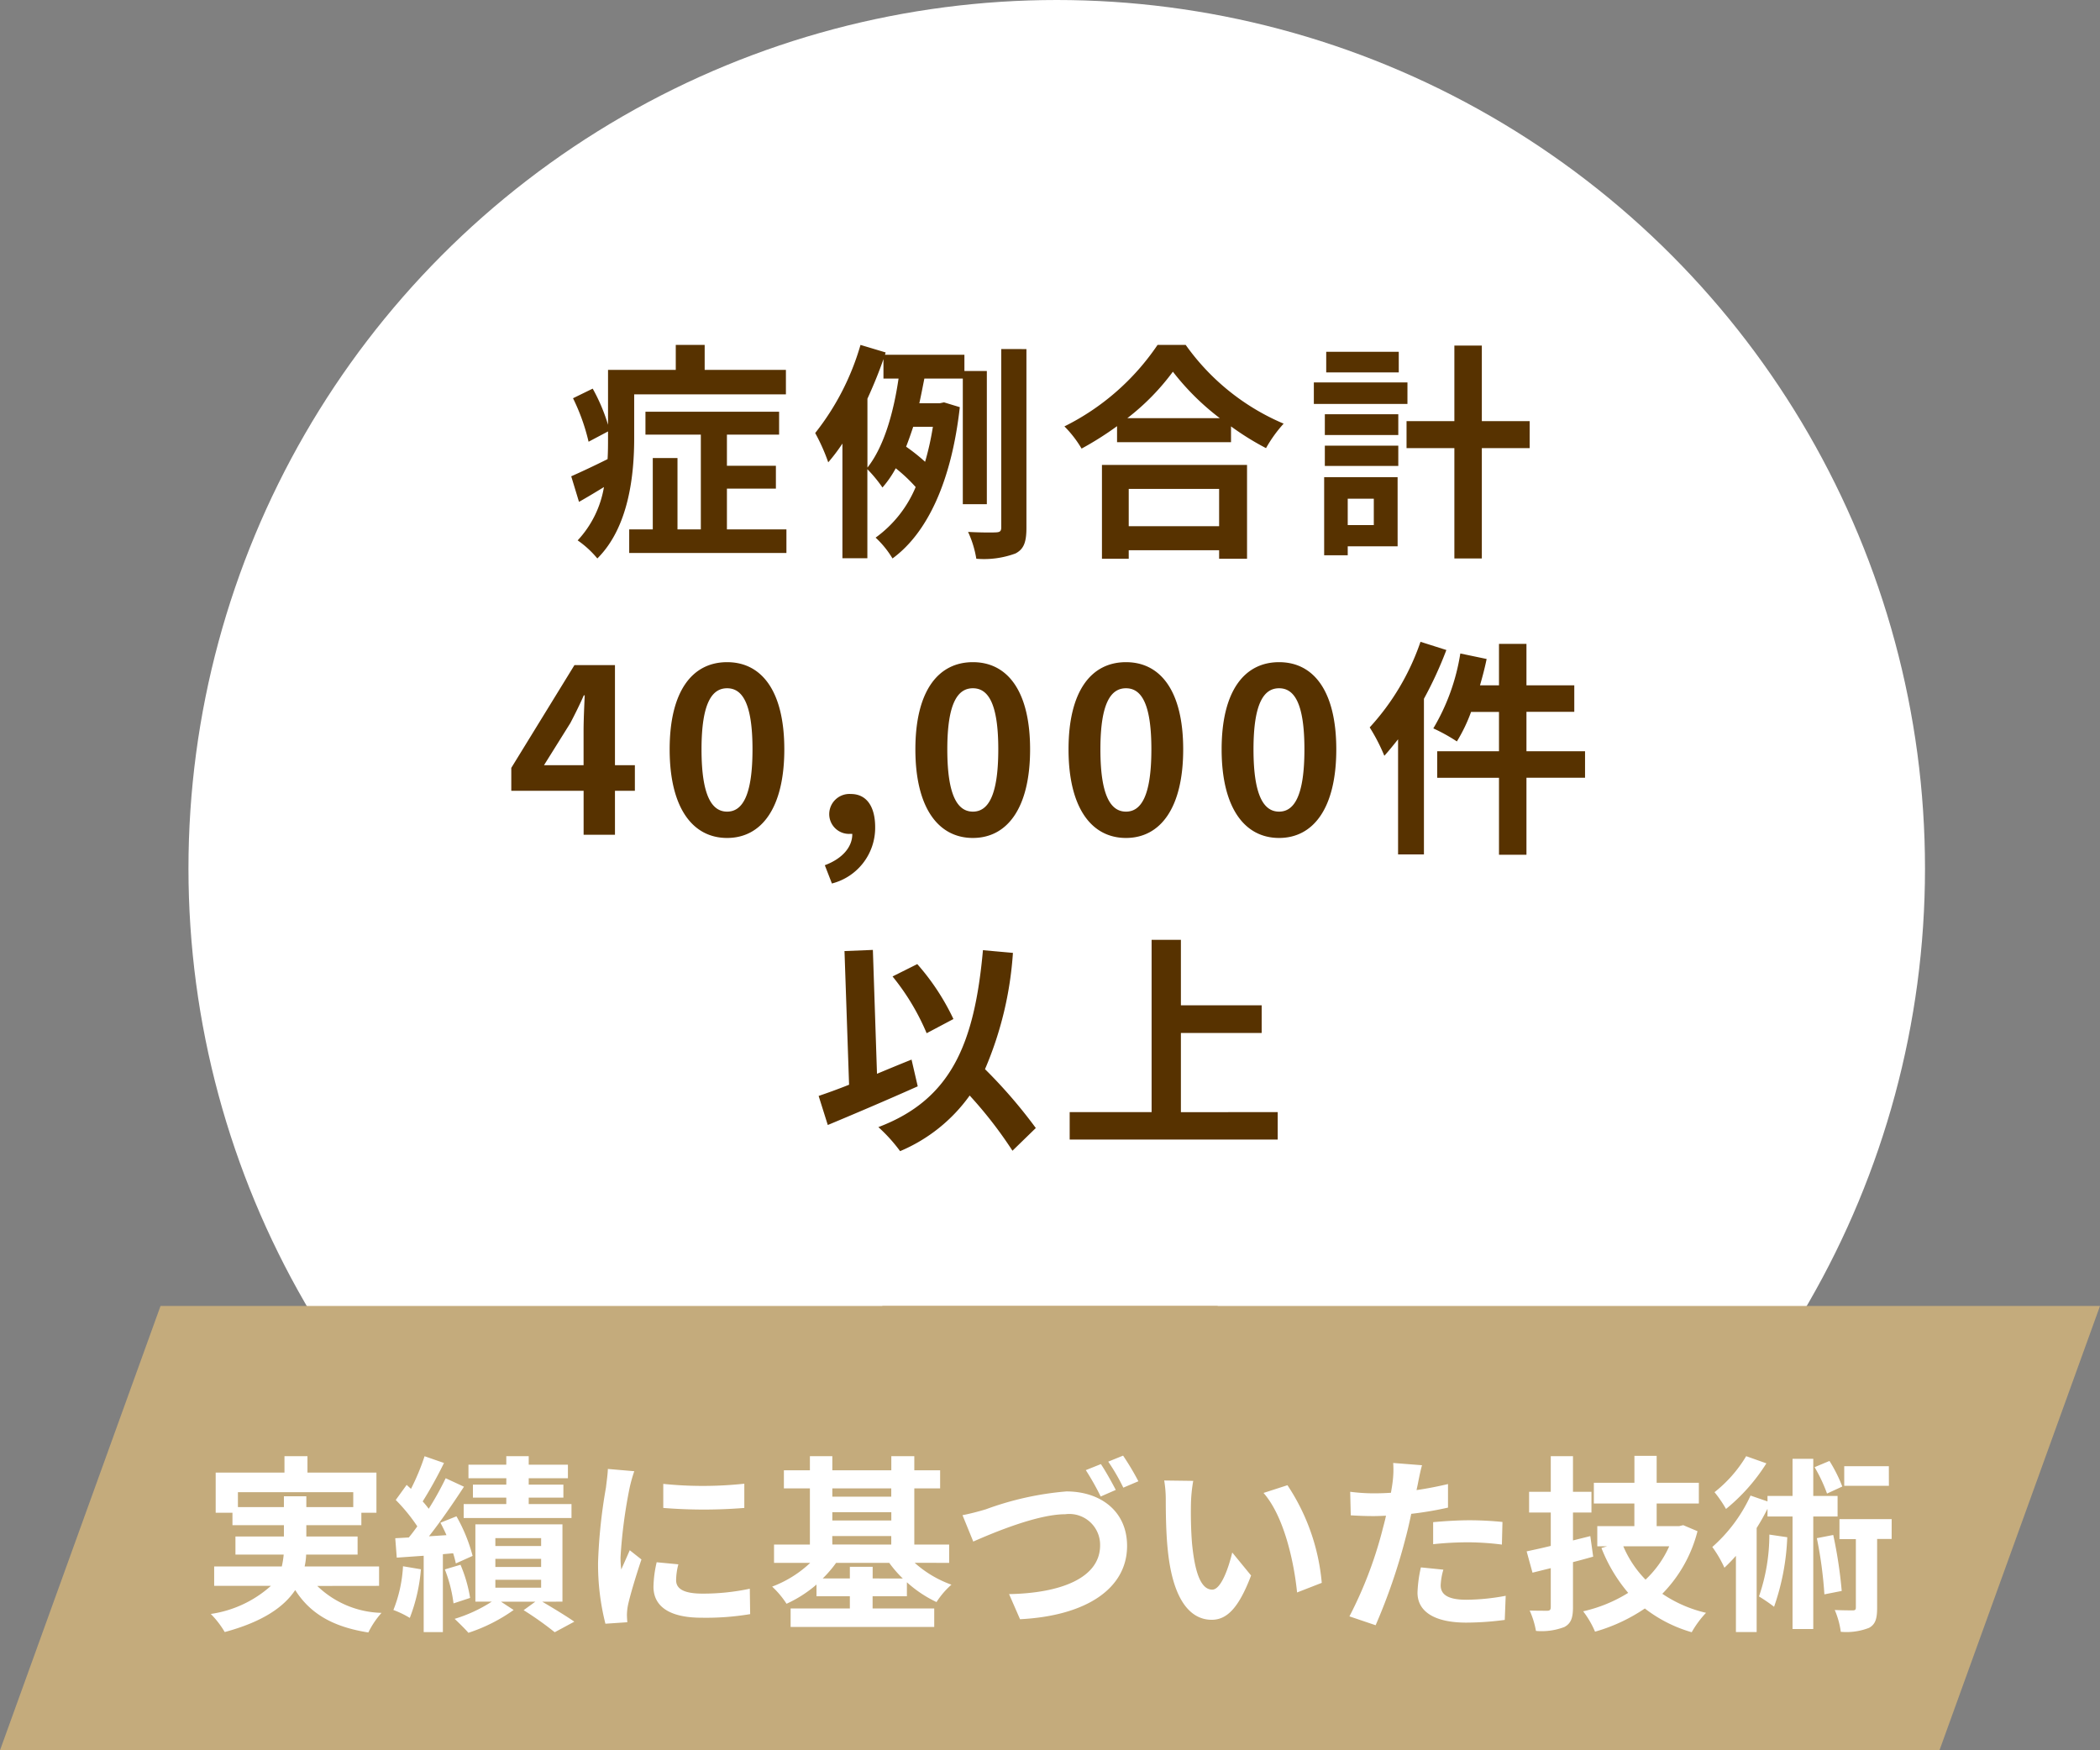 <svg xmlns="http://www.w3.org/2000/svg" width="156" height="130" viewBox="0 0 156 130">
  <rect x="0" y="0" width="156" height="130" fill="#808080" stroke="none"/>
  <g id="グループ_2947" data-name="グループ 2947" transform="translate(-15768 -9234)">
    <circle id="楕円形_150" data-name="楕円形 150" cx="64.5" cy="64.5" r="64.5" transform="translate(15782 9234)" fill="#fff"/>
    <path id="パス_2641" data-name="パス 2641" d="M-30.889-10.71h11.271v-1.819h-6.035v-1.853H-27.8v1.853h-5.032v4.08a13.382,13.382,0,0,0-1.139-2.686l-1.462.714a14.966,14.966,0,0,1,1.156,3.23l1.445-.765v.476c0,.51,0,1.037-.034,1.581-1.02.51-2.006.969-2.7,1.275l.578,1.9c.6-.34,1.224-.714,1.853-1.1A7.661,7.661,0,0,1-35.088.136a7.264,7.264,0,0,1,1.462,1.343c2.346-2.329,2.737-6.222,2.737-8.942ZM-24-.68V-3.706h3.638v-1.7H-24V-7.718h3.876v-1.7h-9.928v1.7h4.114V-.68h-1.734v-5.3h-1.836v5.3h-1.751V1.071H-19.58V-.68Zm10.438-9.707c.442-.969.85-1.955,1.19-2.941v1.445h1.122c-.34,2.329-1.02,4.981-2.312,6.613ZM-8.7-8.3a21.038,21.038,0,0,1-.578,2.6,13.634,13.634,0,0,0-1.411-1.122c.187-.476.357-.969.527-1.479Zm4.008,5.75v-9.894H-6.358v-1.207h-5.9l.051-.17-1.87-.561a19.008,19.008,0,0,1-3.366,6.545,14.063,14.063,0,0,1,.969,2.176A13.562,13.562,0,0,0-15.42-7.055V1.462h1.853V-5.151a10.345,10.345,0,0,1,1.122,1.36,7.87,7.87,0,0,0,.986-1.428,11.806,11.806,0,0,1,1.48,1.394A8.819,8.819,0,0,1-12.954-.068,7.051,7.051,0,0,1-11.7,1.479c2.6-1.9,4.386-5.746,5-11.237l-1.173-.357-.323.068H-9.707c.136-.612.255-1.241.374-1.836h2.856V-2.55Zm1.071-11.526V-.833c0,.289-.1.357-.374.374-.306.017-1.173.017-2.091-.034A7.628,7.628,0,0,1-5.474,1.5a6.743,6.743,0,0,0,2.907-.391c.629-.323.816-.85.816-1.921v-13.26ZM12.563-3.689V-.918H5.848V-3.689ZM3.859,1.5H5.848V.867h6.715V1.5h2.074V-5.47H3.859ZM5.746-8.942a17.37,17.37,0,0,0,3.383-3.451,18.623,18.623,0,0,0,3.485,3.451Zm2.244-5.44A18,18,0,0,1,1.071-8.33,8.255,8.255,0,0,1,2.346-6.681,23.686,23.686,0,0,0,4.981-8.347v1.19h8.466V-8.33a20.391,20.391,0,0,0,2.6,1.615,9.881,9.881,0,0,1,1.309-1.819,17.078,17.078,0,0,1-7.276-5.848Zm17.918.51H20.519v1.53h5.389Zm.646,2.278H19.6V-10h6.953Zm-2.5,8.636V-1H22.117V-2.958Zm1.768-1.6H20.366v5.8h1.751V.578h3.706Zm-5.406-.833h5.457V-6.9H20.417Zm0-2.3h5.457v-1.54H20.417Zm15.216-1.03H32.079v-5.61h-2.04v5.61H26.486v2.006h3.553V1.479h2.04V-6.715h3.553ZM-37.587,16.832l1.955-3.128c.357-.68.7-1.377,1-2.057h.068c-.034.748-.085,1.887-.085,2.618v2.567ZM-34.646,22h2.329V18.736h1.479v-1.9h-1.479V9.4h-3.009l-4.692,7.633v1.7h5.372Zm10.659.238c2.567,0,4.25-2.244,4.25-6.579s-1.683-6.477-4.25-6.477-4.267,2.125-4.267,6.477C-28.254,19.994-26.554,22.238-23.987,22.238Zm0-1.955c-1.088,0-1.9-1.088-1.9-4.624,0-3.519.816-4.539,1.9-4.539s1.887,1.02,1.887,4.539C-22.1,19.195-22.9,20.283-23.987,20.283Zm7.786,5.338a4.27,4.27,0,0,0,3.213-4.182c0-1.547-.646-2.465-1.8-2.465a1.5,1.5,0,0,0-1.126.391,1.5,1.5,0,0,0-.486,1.088,1.468,1.468,0,0,0,.459,1.081,1.468,1.468,0,0,0,1.1.4h.153c.017.952-.714,1.836-2.04,2.329Zm10.472-3.383c2.567,0,4.25-2.244,4.25-6.579s-1.683-6.477-4.25-6.477S-10,11.307-10,15.659C-10,19.994-8.3,22.238-5.729,22.238Zm0-1.955c-1.088,0-1.9-1.088-1.9-4.624,0-3.519.816-4.539,1.9-4.539s1.887,1.02,1.887,4.539C-3.842,19.195-4.641,20.283-5.729,20.283ZM5.644,22.238c2.567,0,4.25-2.244,4.25-6.579S8.211,9.182,5.644,9.182s-4.267,2.125-4.267,6.477C1.377,19.994,3.077,22.238,5.644,22.238Zm0-1.955c-1.088,0-1.9-1.088-1.9-4.624,0-3.519.816-4.539,1.9-4.539s1.887,1.02,1.887,4.539C7.531,19.195,6.732,20.283,5.644,20.283Zm11.373,1.955c2.567,0,4.25-2.244,4.25-6.579s-1.683-6.477-4.25-6.477-4.267,2.125-4.267,6.477C12.75,19.994,14.45,22.238,17.017,22.238Zm0-1.955c-1.088,0-1.9-1.088-1.9-4.624,0-3.519.816-4.539,1.9-4.539S18.9,12.14,18.9,15.659C18.9,19.195,18.1,20.283,17.017,20.283ZM27.523,7.669a18,18,0,0,1-3.774,6.358,13.816,13.816,0,0,1,1.088,2.108c.34-.374.68-.8,1.02-1.224v8.551h1.921V11.9a28.8,28.8,0,0,0,1.666-3.621ZM39.746,15.8H35.394V12.871h3.553V10.9H35.394V7.822h-2.04V10.9H31.943c.187-.646.357-1.292.493-1.955l-1.955-.408A15.6,15.6,0,0,1,28.475,14.1a13.065,13.065,0,0,1,1.751.969,12,12,0,0,0,1.054-2.193h2.074V15.8h-4.59v1.972h4.59v5.712h2.04V17.767h4.352ZM-7.174,35.687a17.333,17.333,0,0,0-2.686-4.08l-1.836.918a17.325,17.325,0,0,1,2.533,4.216ZM-10.285,38.7c-.85.34-1.717.7-2.567,1.054l-.306-9.2-2.108.085.34,9.928c-.85.34-1.615.612-2.261.833l.68,2.159c1.921-.8,4.437-1.87,6.681-2.873Zm9.231,5.083A37.077,37.077,0,0,0-4.828,39.41a26.277,26.277,0,0,0,2.074-8.636l-2.227-.2c-.629,6.987-2.38,11.1-7.769,13.141A11.886,11.886,0,0,1-11.135,45.5a12.138,12.138,0,0,0,5.168-4.131,31.189,31.189,0,0,1,3.179,4.1ZM9.724,42.606V36.724h6V34.667h-6V29.805H7.548V42.6H1.462v2.04H16.915V42.6Z" transform="translate(15846 9274)" fill="#573200"/>
    <g id="グループ_2836" data-name="グループ 2836" transform="translate(15768 9331)">
      <path id="前面オブジェクトで型抜き_12" data-name="前面オブジェクトで型抜き 12" d="M90.457,33H0L11.924,0H90.457Z" fill="#c4ab7c"/>
      <path id="前面オブジェクトで型抜き_14" data-name="前面オブジェクトで型抜き 14" d="M0,0H90.457L78.532,33H0Z" transform="translate(65.543)" fill="#c4ab7c"/>
    </g>
    <path id="パス_2642" data-name="パス 2642" d="M-60.326-8.064V-9.17h8.568v1.106h-3.486v-.8H-56.91v.8ZM-49.84-2.212V-3.654h-5.53a4.753,4.753,0,0,0,.112-.882h3.822V-5.88h-3.808v-.84h4.088v-.924h1.12v-2.982H-55.16v-1.218h-1.708v1.218h-5.11v2.982h1.246v.924h3.822v.84h-3.6v1.344h3.584a6.416,6.416,0,0,1-.14.882H-62.09v1.442h4.214A8.5,8.5,0,0,1-62.342-.126a6.794,6.794,0,0,1,1.036,1.344C-58.45.448-56.9-.658-56.07-1.9-54.964-.164-53.3.83-50.638,1.25a6.477,6.477,0,0,1,.98-1.456,7.113,7.113,0,0,1-4.774-2Zm9.45-7.518h-2.478v.966h2.478v.476h-3.164v1.036h8.008V-8.288h-3.178v-.476h2.576V-9.73h-2.576v-.476h2.912v-1.008h-2.912v-.63H-40.39v.63H-43.2v1.008h2.814Zm-7.672,6.062A10.2,10.2,0,0,1-48.776-.42a6.993,6.993,0,0,1,1.218.588,12.851,12.851,0,0,0,.826-3.612Zm3.724-.966a7.619,7.619,0,0,1,.2.756l1.246-.56a12.081,12.081,0,0,0-1.2-2.94l-1.19.476c.154.294.308.6.448.924l-1.3.084c.882-1.12,1.834-2.506,2.6-3.682l-1.358-.63a22.57,22.57,0,0,1-1.26,2.268,7.041,7.041,0,0,0-.448-.546,31.52,31.52,0,0,0,1.582-2.856l-1.442-.5a17.179,17.179,0,0,1-1.008,2.422c-.112-.1-.224-.2-.322-.294l-.812,1.12A12.884,12.884,0,0,1-47-6.632c-.21.294-.42.574-.63.826l-1.008.056.112,1.442,2-.14v5.67H-45.1V-4.564Zm-.616,1.2A10.435,10.435,0,0,1-44.31-.91l1.232-.406a10.415,10.415,0,0,0-.714-2.464Zm3.752.77h3.4v.588h-3.4Zm0-1.554h3.4v.6h-3.4Zm0-1.54h3.4v.588h-3.4Zm4.984,4.718V-6.78h-6.468v5.74h1.218A10.887,10.887,0,0,1-44.226.238c.308.294.77.742,1.022,1.036A12.413,12.413,0,0,0-39.844-.42l-.938-.616h2.548l-.868.63a24.249,24.249,0,0,1,2.31,1.638l1.456-.784c-.56-.392-1.526-.98-2.38-1.484Zm7.49-8.75V-8a37.575,37.575,0,0,0,6.02,0V-9.8a28.788,28.788,0,0,1-6.02.014Zm1.12,5.978-1.61-.154a8.553,8.553,0,0,0-.238,1.82c0,1.442,1.162,2.3,3.57,2.3a19.827,19.827,0,0,0,3.612-.266L-22.3-2a16.549,16.549,0,0,1-3.514.364c-1.428,0-1.96-.378-1.96-.994a4.752,4.752,0,0,1,.166-1.178Zm-3.276-6.916-1.96-.168c-.014.448-.1.98-.14,1.372a39.037,39.037,0,0,0-.588,5.544A17.9,17.9,0,0,0-33.026.6L-31.4.49c-.014-.2-.028-.42-.028-.574a4.225,4.225,0,0,1,.07-.658c.154-.742.616-2.268,1.008-3.43l-.868-.686c-.2.462-.42.952-.63,1.428a6.754,6.754,0,0,1-.056-.91,37.133,37.133,0,0,1,.672-5.138,11.519,11.519,0,0,1,.348-1.246Zm17.71,7.966V-3.63h-1.694v.868h-2.016A8.569,8.569,0,0,0-15.89-3.92h3.948a8.686,8.686,0,0,0,1.008,1.162Zm-3-3.15h4.382v.63H-16.17Zm4.382-3.542v.616H-16.17V-9.45ZM-16.17-7.686h4.382v.616H-16.17ZM-7.49-3.92V-5.278h-2.59V-9.45h1.918v-1.344H-10.08v-1.05h-1.708v1.05H-16.17v-1.05h-1.666v1.05h-1.932V-9.45h1.932v4.172H-20.5V-3.92h2.688A8.457,8.457,0,0,1-20.64-2.156,6.6,6.6,0,0,1-19.572-.882,9.252,9.252,0,0,0-17.346-2.31v.868h2.478v.91h-4.4V.84H-8.6V-.532h-4.578v-.91h2.548V-2.478a9.006,9.006,0,0,0,2.2,1.47A6.056,6.056,0,0,1-7.322-2.3a8.225,8.225,0,0,1-2.73-1.624Zm.99-3.542.8,1.96c1.456-.644,4.76-2.03,6.832-2.03a2.29,2.29,0,0,1,1.825.561,2.29,2.29,0,0,1,.765,1.749C3.722-2.772.74-1.666-3.04-1.6L-2.226.266C2.7.014,5.726-2.016,5.726-5.18c0-2.59-1.988-4.046-4.508-4.046A22.68,22.68,0,0,0-4.76-7.9C-5.278-7.742-5.978-7.56-6.5-7.462ZM3.78-11.256l-1.12.448a19.441,19.441,0,0,1,1.106,1.96l1.12-.49C4.62-9.856,4.13-10.738,3.78-11.256Zm1.652-.63-1.106.448a14.749,14.749,0,0,1,1.12,1.932l1.12-.476a19.99,19.99,0,0,0-1.134-1.9ZM10.64-10.01l-2.156-.028A8.51,8.51,0,0,1,8.6-8.61c0,.854.014,2.492.154,3.78C9.142-1.078,10.472.308,12.012.308c1.12,0,2-.854,2.926-3.29l-1.4-1.708c-.266,1.12-.826,2.758-1.484,2.758-.882,0-1.3-1.386-1.5-3.4-.084-1.008-.1-2.058-.084-2.968a11.327,11.327,0,0,1,.17-1.71Zm7,.322-1.778.574c1.526,1.736,2.268,5.138,2.492,7.392l1.834-.714A15.556,15.556,0,0,0,17.64-9.688ZM29.218-3.416l-1.666-.168A9.79,9.79,0,0,0,27.3-1.708C27.3-.294,28.574.518,30.926.518a22.474,22.474,0,0,0,2.856-.2l.07-1.792a16.43,16.43,0,0,1-2.912.294c-1.5,0-1.918-.462-1.918-1.078a4.8,4.8,0,0,1,.2-1.158Zm-1.582-7.756-2.142-.168a7.177,7.177,0,0,1-.042,1.414q-.042.336-.126.8-.651.042-1.26.042A13.855,13.855,0,0,1,22.3-9.2l.042,1.75c.49.028,1.022.056,1.694.056.294,0,.6-.014.924-.028-.084.406-.2.8-.294,1.176a30.312,30.312,0,0,1-2.422,6.3L24.19.712A43.5,43.5,0,0,0,26.416-5.77c.154-.574.294-1.19.42-1.792a25.773,25.773,0,0,0,2.73-.462v-1.75c-.77.182-1.554.336-2.338.448.042-.2.084-.378.112-.532C27.4-10.164,27.524-10.794,27.636-11.172Zm.826,4.228v1.638a24.055,24.055,0,0,1,2.7-.14,20.524,20.524,0,0,1,2.408.168l.042-1.68a24.62,24.62,0,0,0-2.464-.126C30.254-7.084,29.246-7.014,28.462-6.944ZM40.138-5.908l-1.288.322V-7.658h1.372V-9.2H38.85v-2.646H37.2V-9.2H35.59v1.54H37.2v2.48c-.672.168-1.274.294-1.792.406l.434,1.582L37.2-3.528V-.644c0,.21-.07.28-.266.28s-.756,0-1.3-.014A6.439,6.439,0,0,1,36.1,1.134,4.694,4.694,0,0,0,38.22.84c.476-.266.63-.658.63-1.47V-3.976c.5-.126,1.008-.266,1.5-.406ZM46-5.152a7.687,7.687,0,0,1-1.76,2.478,8,8,0,0,1-1.652-2.478ZM47.04-6.72l-.294.07h-1.68V-8.33H48.2V-9.87H45.066v-2H43.414v2H40.4v1.54h3.01v1.68H40.656v1.5h.728l-.42.126a11.693,11.693,0,0,0,1.988,3.332,10.8,10.8,0,0,1-3.346,1.37,6.785,6.785,0,0,1,.882,1.512,12.8,12.8,0,0,0,3.7-1.722A10.351,10.351,0,0,0,47.67,1.232,7.246,7.246,0,0,1,48.734-.21a9.652,9.652,0,0,1-3.248-1.414A10.2,10.2,0,0,0,48.1-6.272ZM62.314-11.1H59v1.456h3.318ZM58.856-9.59a10.955,10.955,0,0,0-.952-1.9l-1.106.462a11.536,11.536,0,0,1,.924,1.96Zm-7.14-2.254A9.809,9.809,0,0,1,49.364-9.17a8.883,8.883,0,0,1,.854,1.246,13.926,13.926,0,0,0,3-3.388ZM53.438-6.02a14.067,14.067,0,0,1-.771,4.594,12.029,12.029,0,0,1,1.121.768,17.561,17.561,0,0,0,.98-5.166Zm5.068-1.344V-8.89H56.7v-2.758H55.16V-8.89H53.3v.406l-1.26-.434A11.429,11.429,0,0,1,49.2-5.1a8.759,8.759,0,0,1,.9,1.54c.28-.266.574-.56.854-.882v5.66h1.54V-6.51A16.188,16.188,0,0,0,53.3-7.938v.574h1.86V.994H56.7V-7.364Zm-1.54,1.61a30.416,30.416,0,0,1,.56,4.172l1.288-.252a33.434,33.434,0,0,0-.63-4.158Zm5.558-1.414H58.646v1.484h1.218V-.616c0,.182-.056.224-.238.224s-.756,0-1.33-.028a6.146,6.146,0,0,1,.448,1.62,4.605,4.605,0,0,0,2.1-.294c.49-.266.6-.714.6-1.5v-5.1h1.078Z" transform="translate(15846 9354)" fill="#fff"/>
  </g>
</svg>
